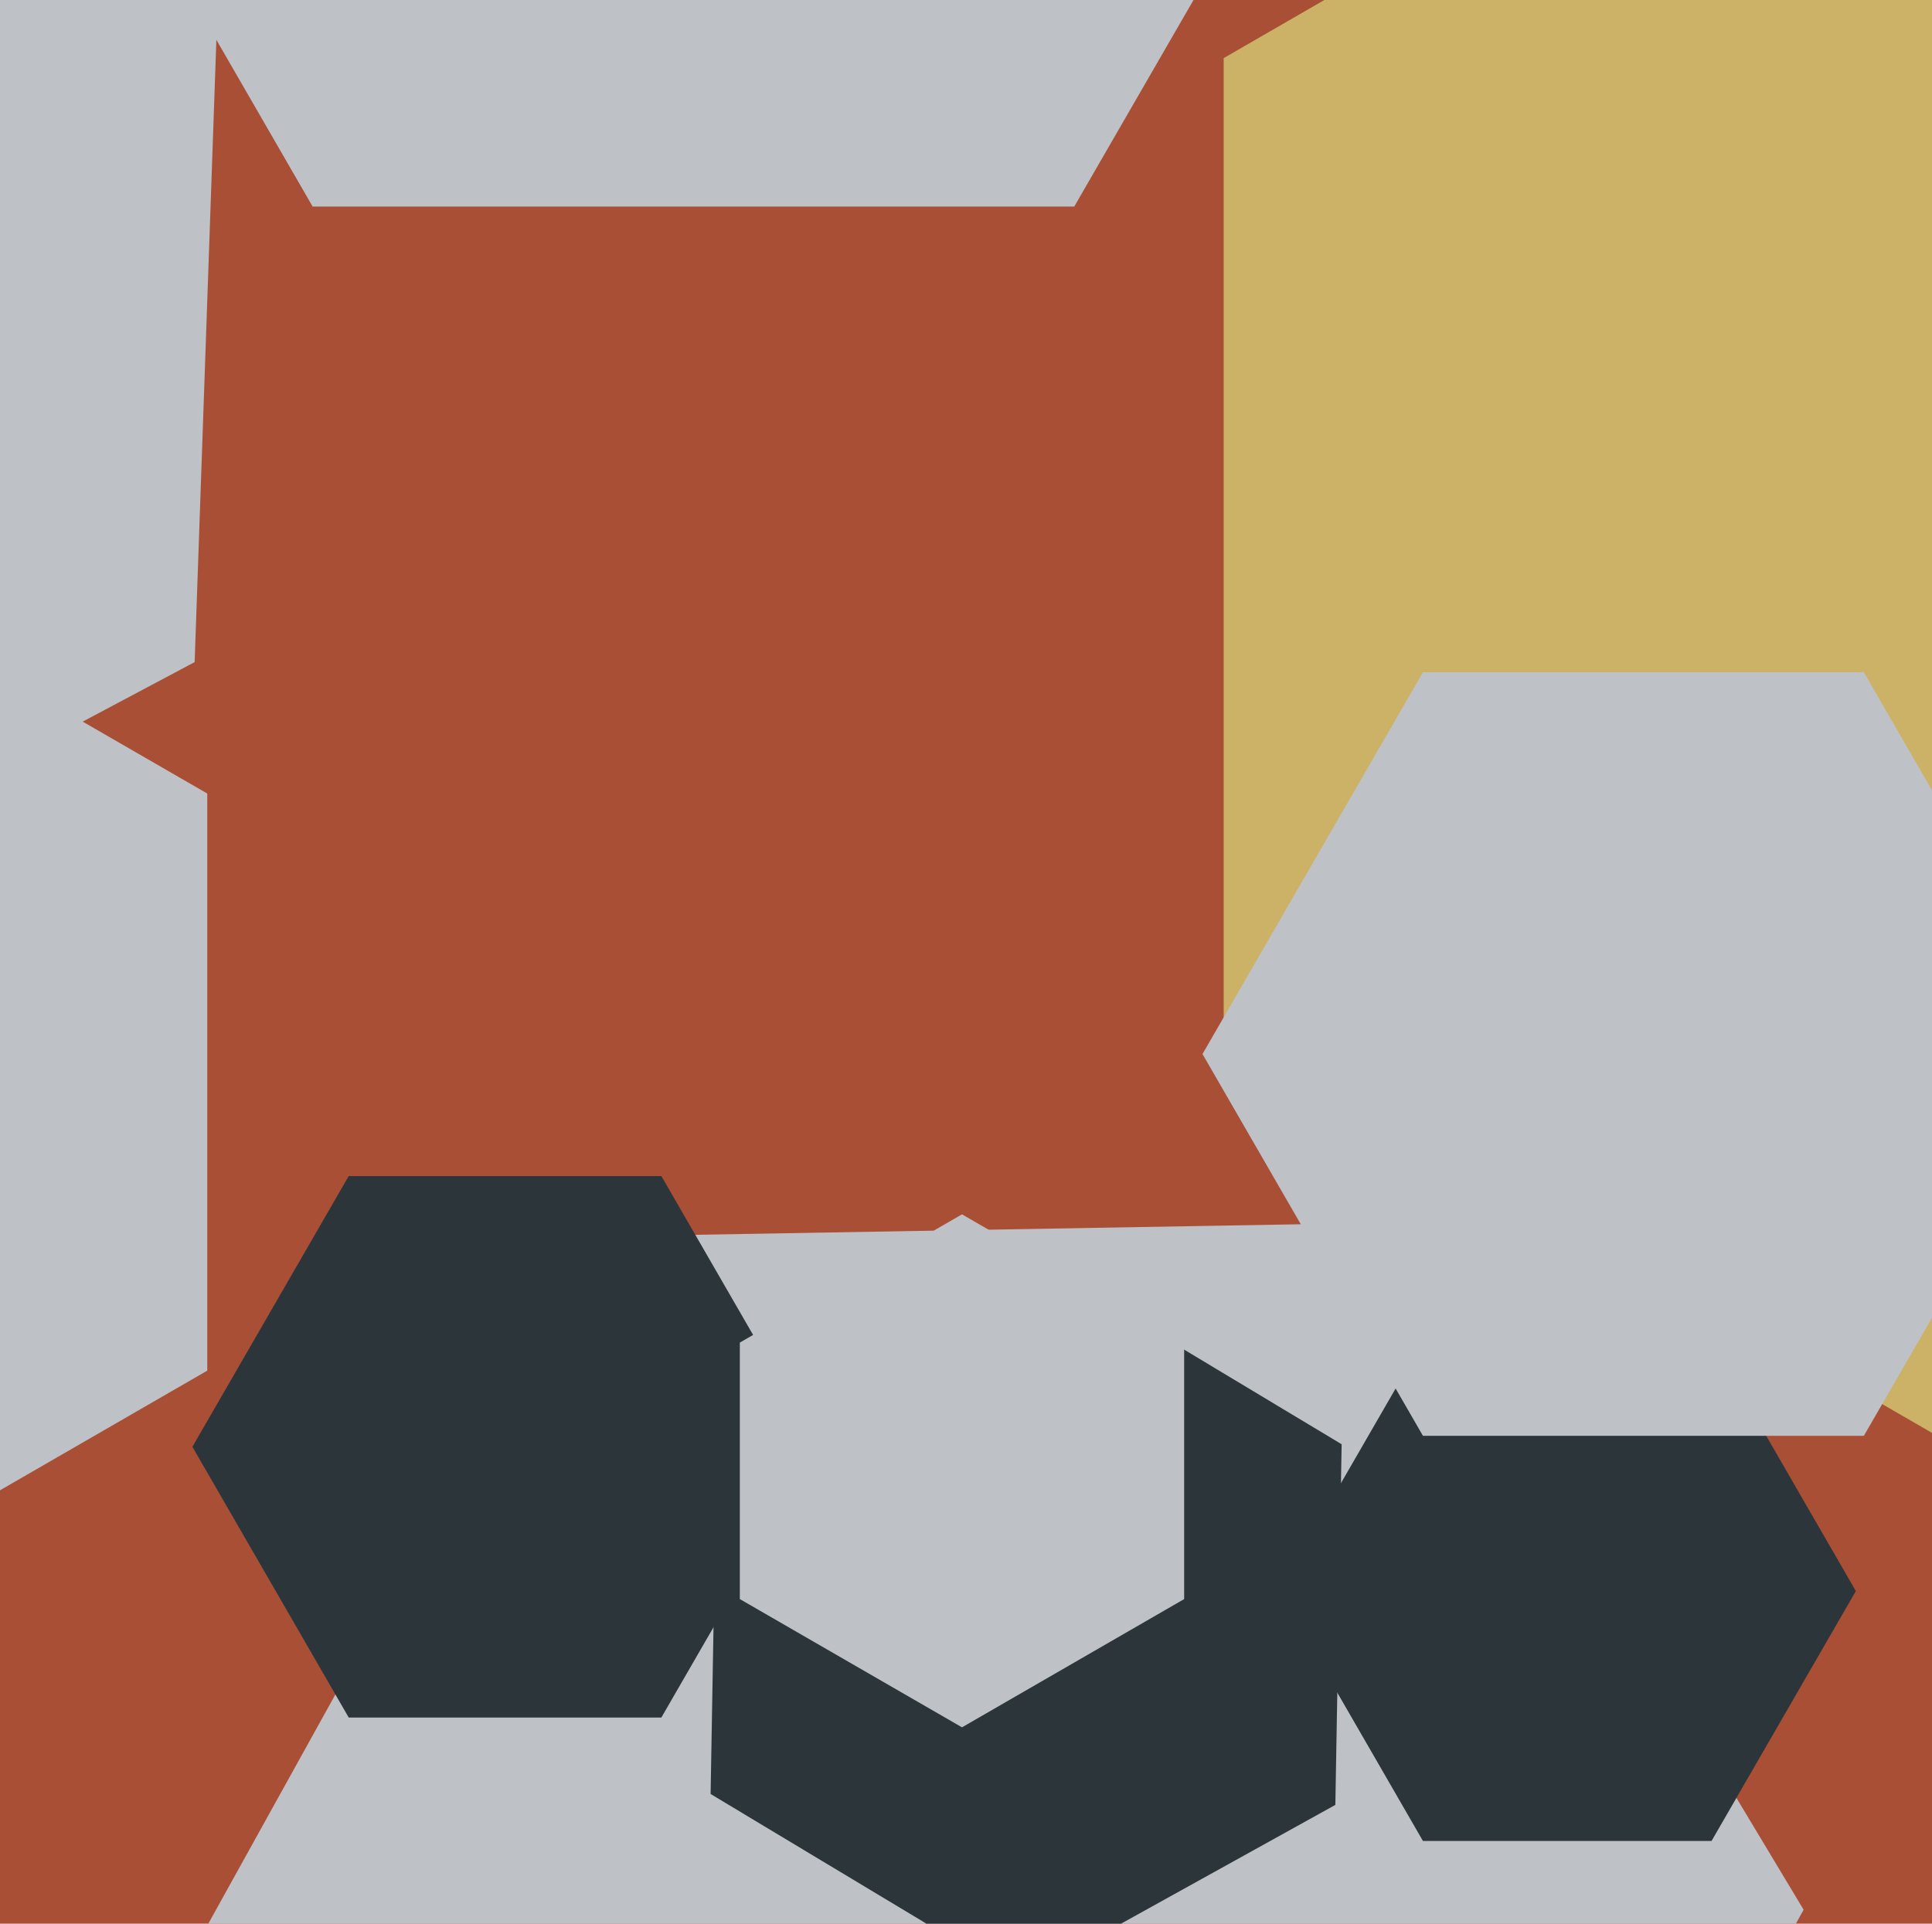 <svg xmlns="http://www.w3.org/2000/svg" width="482px" height="480px">
  <rect width="482" height="480" fill="rgb(169,79,54)"/>
  <polygon points="353.008,651.433 153.038,654.924 50.03,483.49 146.992,308.567 346.962,305.076 449.97,476.51" fill="rgb(190,193,198)"/>
  <polygon points="333.145,450.353 254.429,493.986 177.284,447.633 178.855,357.647 257.571,314.014 334.716,360.367" fill="rgb(43,53,58)"/>
  <polygon points="722.712,255.5 514.0,376.0 305.288,255.5 305.288,14.5 514.0,-106.0 722.712,14.5" fill="rgb(204,178,102)"/>
  <polygon points="463.0,397.0 427.0,459.354 355.0,459.354 319.0,397.0 355.0,334.646 427.0,334.646" fill="rgb(43,53,58)"/>
  <polygon points="51.708,342.0 -73,414.0 -197.708,342.0 -197.708,198.0 -73,126.0 51.708,198.0" fill="rgb(190,193,198)"/>
  <polygon points="204.0,361.0 165.0,428.55 87,428.55 48.0,361.0 87,293.45 165.0,293.45" fill="rgb(43,53,58)"/>
  <polygon points="520.0,263.0 465.0,358.263 355.0,358.263 300.0,263.0 355.0,167.737 465.0,167.737" fill="rgb(190,193,198)"/>
  <polygon points="48.56,165.206 -105.073,246.894 -252.633,154.688 -246.56,-19.206 -92.927,-100.894 54.633,-8.688" fill="rgb(190,193,198)"/>
  <polygon points="295.426,399.0 240.0,431.0 184.574,399.0 184.574,335.0 240.0,303.0 295.426,335.0" fill="rgb(190,193,198)"/>
  <polygon points="363.0,-113.0 268.0,51.545 78,51.545 -17.0,-113 78,-277.545 268.0,-277.545" fill="rgb(190,193,198)"/>
</svg>